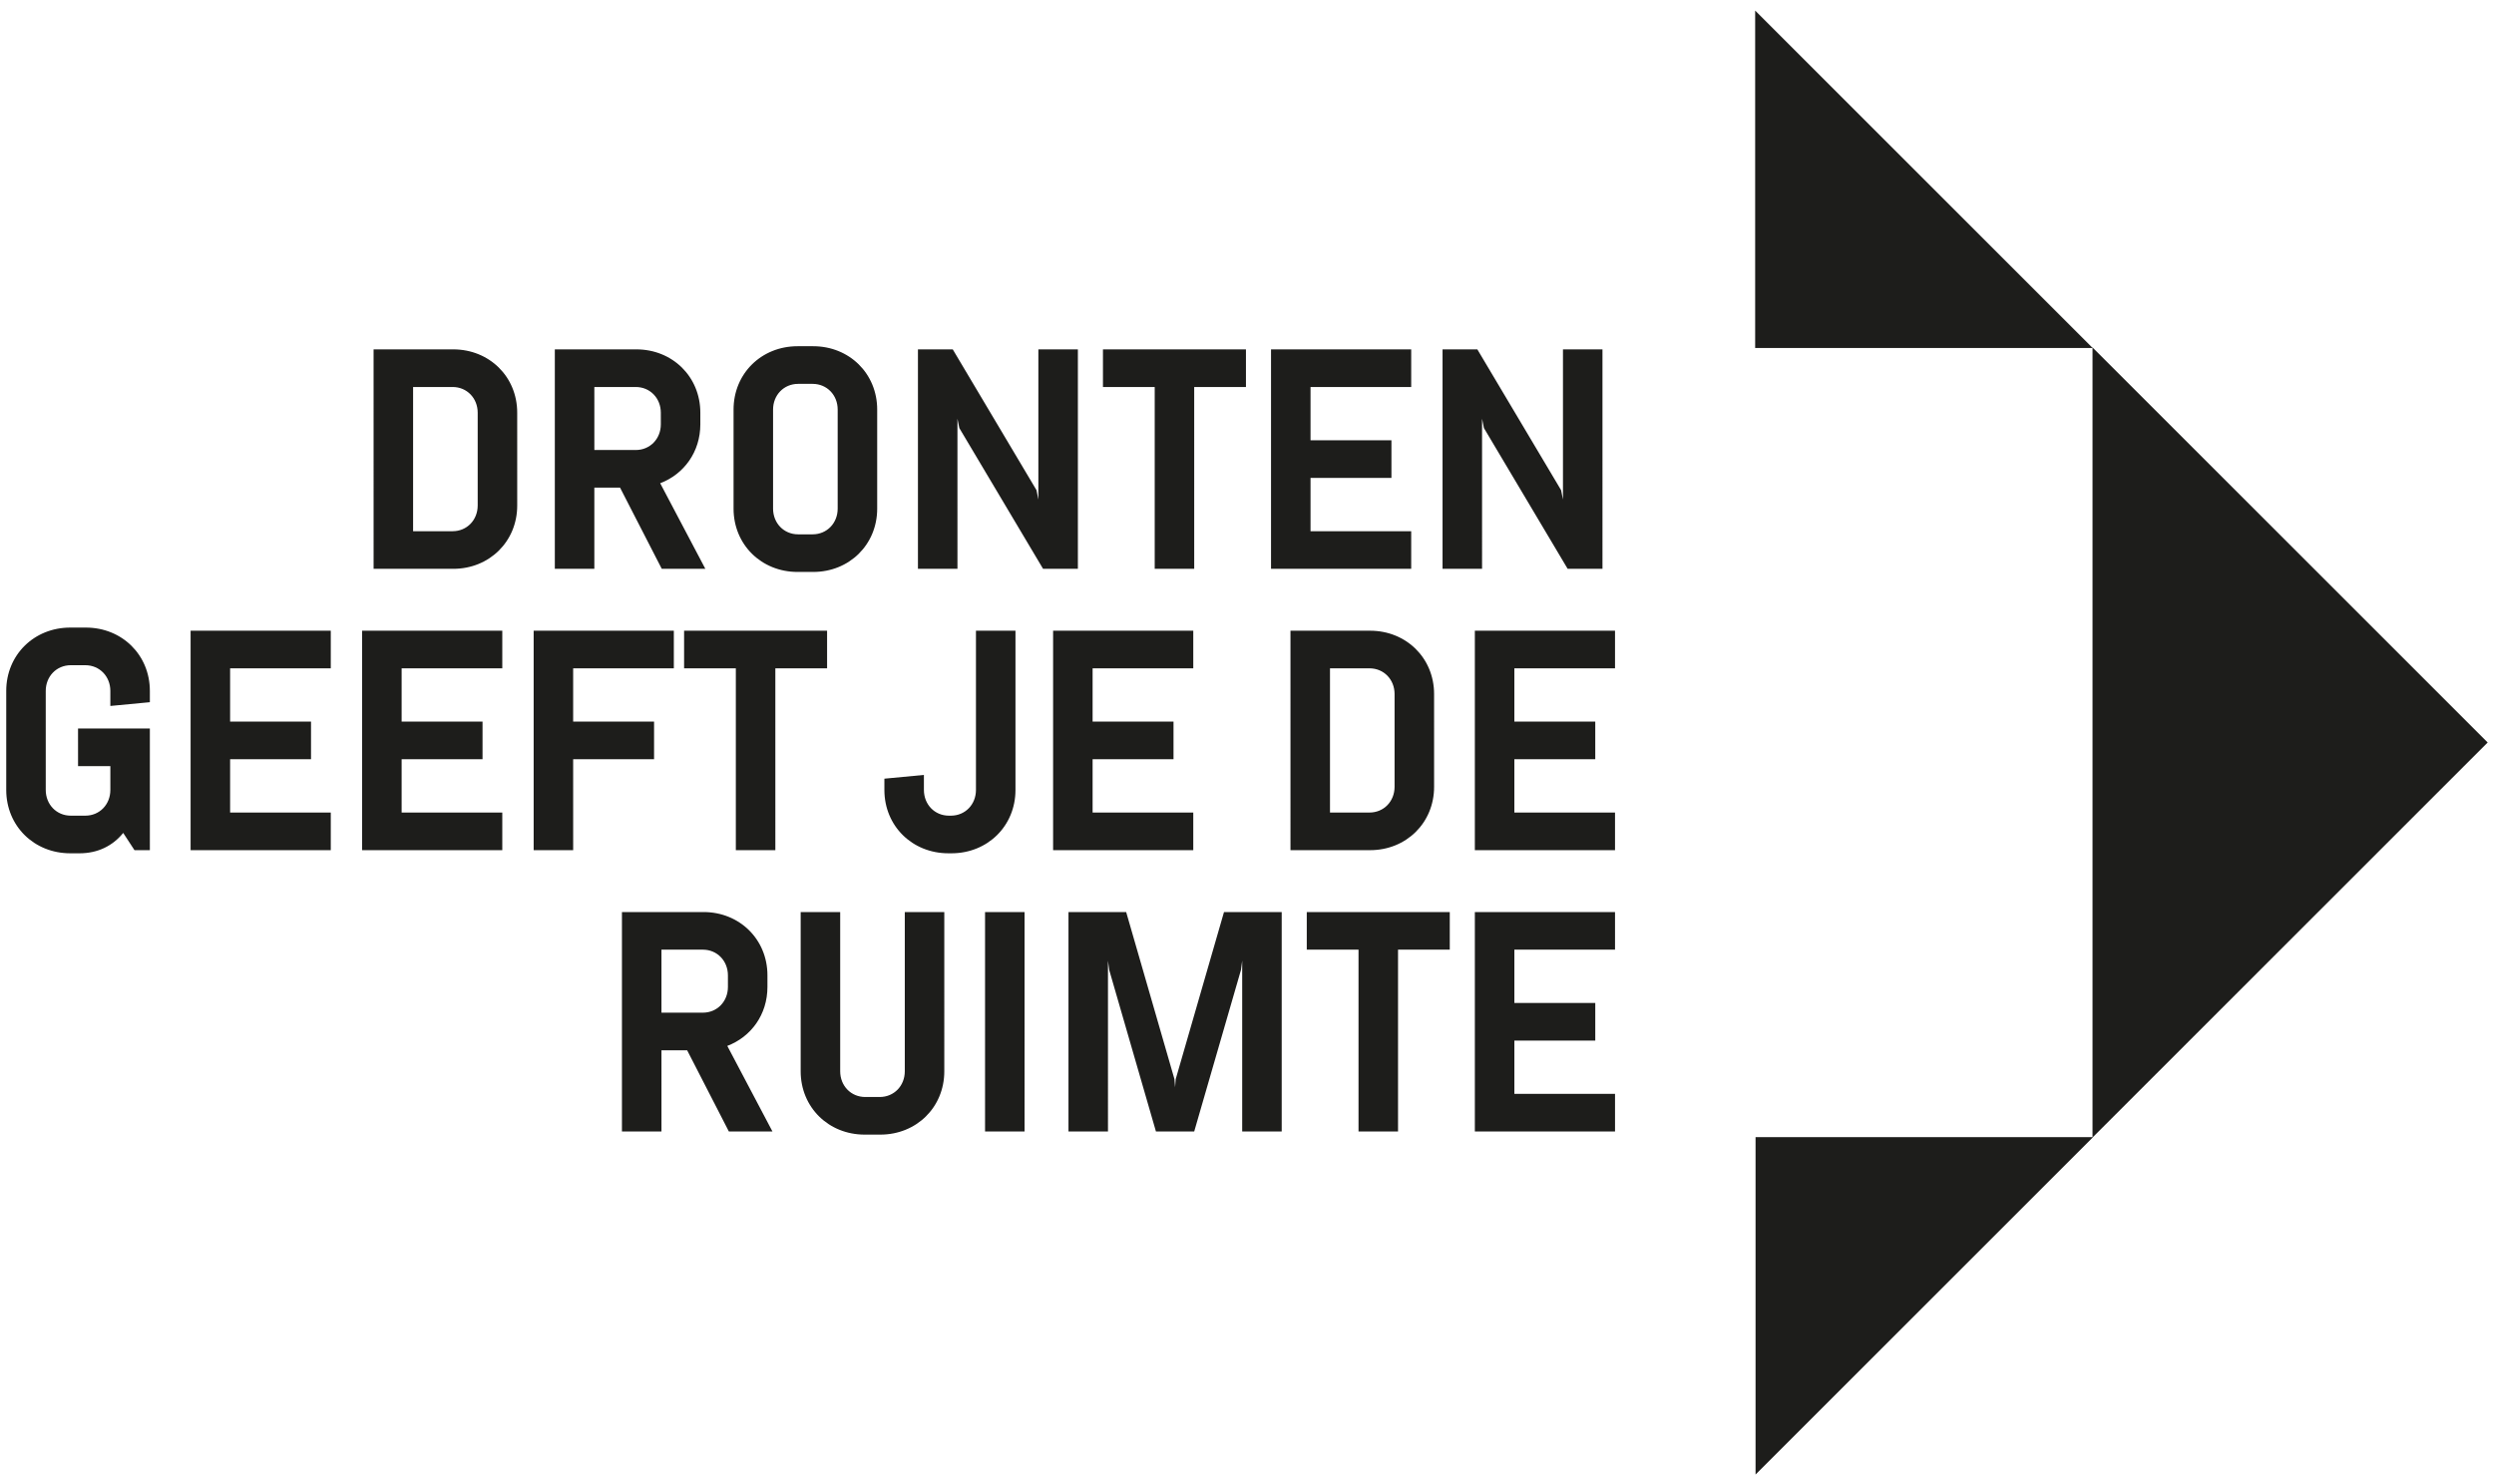 <?xml version="1.0" encoding="UTF-8" standalone="no"?>
<svg
   xmlns:dc="http://purl.org/dc/elements/1.1/"
   xmlns:cc="http://creativecommons.org/ns#"
   xmlns:rdf="http://www.w3.org/1999/02/22-rdf-syntax-ns#"
   xmlns:svg="http://www.w3.org/2000/svg"
   xmlns="http://www.w3.org/2000/svg"
   xmlns:sodipodi="http://sodipodi.sourceforge.net/DTD/sodipodi-0.dtd"
   xmlns:inkscape="http://www.inkscape.org/namespaces/inkscape"
   version="1.1"
   id="svg2"
   xml:space="preserve"
   width="377.947"
   height="224.889"
   viewBox="0 0 377.947 224.889"
   sodipodi:docname="Dronten_GJDR zwart cmyk.ai"><defs
     id="defs6"><clipPath
       clipPathUnits="userSpaceOnUse"
       id="clipPath18"><path
         d="M 0,168.667 H 283.46 V 0 H 0 Z"
         id="path16" /></clipPath></defs><sodipodi:namedview
     pagecolor="#ffffff"
     bordercolor="#666666"
     borderopacity="1"
     objecttolerance="10"
     gridtolerance="10"
     guidetolerance="10"
     inkscape:pageopacity="0"
     inkscape:pageshadow="2"
     inkscape:window-width="640"
     inkscape:window-height="480"
     id="namedview4" /><g
     id="g10"
     inkscape:groupmode="layer"
     inkscape:label="Dronten_GJDR zwart cmyk"
     transform="matrix(1.333,0,0,-1.333,0,224.889)"><g
       id="g12"><g
         id="g14"
         clip-path="url(#clipPath18)"><g
           id="g20"
           transform="translate(237.947,39.394)"><path
             d="M 0,0 H -38.366 V -38.366 Z M -38.411,128.111 V 89.745 H -0.045 Z M -0.058,-0.043 44.866,44.881 -0.058,89.805 Z m -70.22,0.687 v 24.955 h 15.936 V 21.321 H -65.786 V 15.26 h 9.198 v -4.278 h -9.198 V 4.921 h 11.444 V 0.644 Z m -8.733,20.677 V 0.644 h -4.492 v 20.677 h -5.883 v 4.278 h 16.257 v -4.278 z m -27.521,-20.677 -5.311,18.36 -0.143,1.069 V 0.644 h -4.491 v 24.955 h 6.559 l 5.489,-19.001 0.072,-0.928 0.071,0.928 5.49,19.001 h 6.56 V 0.644 h -4.492 v 19.429 l -0.142,-1.069 -5.313,-18.36 z m -19.429,24.955 h 4.492 V 0.644 h -4.492 z m -4.633,0 V 7.489 c 0,-4.1 -3.172,-7.201 -7.273,-7.201 h -1.782 c -4.1,0 -7.273,3.101 -7.273,7.201 v 18.11 h 4.492 V 7.489 c 0,-1.64 1.212,-2.924 2.853,-2.924 h 1.639 c 1.64,0 2.852,1.284 2.852,2.924 v 18.11 z m -24.598,-7.201 c 0,1.639 -1.212,2.923 -2.852,2.923 h -4.705 v -7.166 h 4.705 c 1.64,0 2.852,1.284 2.852,2.923 z m 4.492,-1.32 c 0,-3.136 -1.853,-5.668 -4.563,-6.702 l 5.134,-9.732 h -4.956 l -4.741,9.233 h -2.923 V 0.644 h -4.492 v 24.955 h 9.269 c 4.1,0 7.272,-3.101 7.272,-7.201 z m 80.422,15.558 v 24.955 h 15.936 v -4.277 h -11.444 v -6.061 h 9.198 v -4.278 h -9.198 v -6.061 h 11.444 v -4.278 z m -11.977,4.278 c 1.64,0 2.851,1.284 2.851,2.923 V 50.39 c 0,1.64 -1.211,2.924 -2.851,2.924 h -4.492 v -16.4 z m -8.984,20.677 h 9.055 c 4.099,0 7.273,-3.101 7.273,-7.201 V 39.837 c 0,-4.099 -3.174,-7.201 -7.273,-7.201 h -9.055 z m -26.985,-24.955 v 24.955 h 15.935 v -4.277 h -11.444 v -6.061 h 9.198 v -4.278 h -9.198 v -6.061 h 11.444 v -4.278 z m -4.278,24.955 v -18.11 c 0,-4.1 -3.173,-7.201 -7.272,-7.201 h -0.357 c -4.099,0 -7.273,3.101 -7.273,7.201 v 1.284 l 4.493,0.427 v -1.711 c 0,-1.64 1.211,-2.923 2.851,-2.923 h 0.214 c 1.64,0 2.852,1.283 2.852,2.923 v 18.11 z m -27.299,-4.277 V 32.636 h -4.492 v 20.678 h -5.882 v 4.277 h 16.256 v -4.277 z m -22.985,0 v -6.061 h 9.198 v -4.278 h -9.198 V 32.636 h -4.492 v 24.955 h 15.936 v -4.277 z m -23.992,-20.678 v 24.955 h 15.936 v -4.277 h -11.444 v -6.061 h 9.198 v -4.278 h -9.198 v -6.061 h 11.444 v -4.278 z m -19.499,0 v 24.955 h 15.936 v -4.277 h -11.444 v -6.061 h 9.198 v -4.278 h -9.198 v -6.061 h 11.444 v -4.278 z m -12.797,13.833 h 3.672 4.492 V 32.636 h -1.748 l -1.282,1.961 c -1.177,-1.462 -2.888,-2.317 -4.955,-2.317 h -1.07 c -4.101,0 -7.273,3.101 -7.273,7.201 v 11.265 c 0,4.1 3.172,7.202 7.273,7.202 h 1.782 c 4.1,0 7.273,-3.102 7.273,-7.202 v -1.283 l -4.492,-0.428 v 1.711 c 0,1.64 -1.212,2.924 -2.852,2.924 h -1.639 c -1.641,0 -2.853,-1.284 -2.853,-2.924 V 39.481 c 0,-1.64 1.212,-2.923 2.853,-2.923 h 1.639 c 1.64,0 2.852,1.283 2.852,2.923 v 2.709 h -3.672 z m 169.347,18.16 -9.517,16.007 -0.214,1.069 V 64.629 h -4.492 v 24.955 h 3.956 l 9.519,-16.007 0.215,-1.07 v 17.077 h 4.491 V 64.629 Z m -33.722,0 v 24.955 h 15.936 v -4.278 h -11.444 v -6.061 h 9.198 v -4.278 h -9.198 v -6.061 h 11.444 v -4.277 z m -8.734,20.677 V 64.629 h -4.491 v 20.677 h -5.883 v 4.278 H -96.3 v -4.278 z m -17.181,-20.677 -9.52,16.007 -0.214,1.069 V 64.629 h -4.492 v 24.955 h 3.958 l 9.519,-16.007 0.213,-1.07 v 17.077 h 4.492 V 64.629 Z m -30.695,6.845 c 0,-1.64 1.212,-2.924 2.853,-2.924 h 1.639 c 1.641,0 2.853,1.284 2.853,2.924 v 11.265 c 0,1.64 -1.212,2.923 -2.853,2.923 h -1.639 c -1.641,0 -2.853,-1.283 -2.853,-2.923 z m 11.837,0 c 0,-4.1 -3.174,-7.201 -7.274,-7.201 h -1.781 c -4.101,0 -7.274,3.101 -7.274,7.201 v 11.265 c 0,4.1 3.173,7.202 7.274,7.202 h 1.781 c 4.1,0 7.274,-3.102 7.274,-7.202 z m -24.598,10.909 c 0,1.639 -1.212,2.923 -2.852,2.923 h -4.705 V 78.14 h 4.705 c 1.64,0 2.852,1.284 2.852,2.923 z m 4.492,-1.32 c 0,-3.136 -1.854,-5.668 -4.564,-6.702 l 5.134,-9.732 h -4.955 l -4.742,9.233 h -2.922 v -9.233 h -4.493 v 24.955 h 9.269 c 4.1,0 7.273,-3.101 7.273,-7.201 z m -28.163,-12.157 c 1.64,0 2.852,1.284 2.852,2.924 v 10.553 c 0,1.639 -1.212,2.923 -2.852,2.923 h -4.492 v -16.4 z m -8.984,20.678 h 9.055 c 4.101,0 7.273,-3.101 7.273,-7.201 V 71.83 c 0,-4.099 -3.172,-7.201 -7.273,-7.201 h -9.055 z"
             style="fill:#1d1d1b;fill-opacity:1;fill-rule:nonzero;stroke:none"
             id="path22" /></g></g></g></g></svg>
